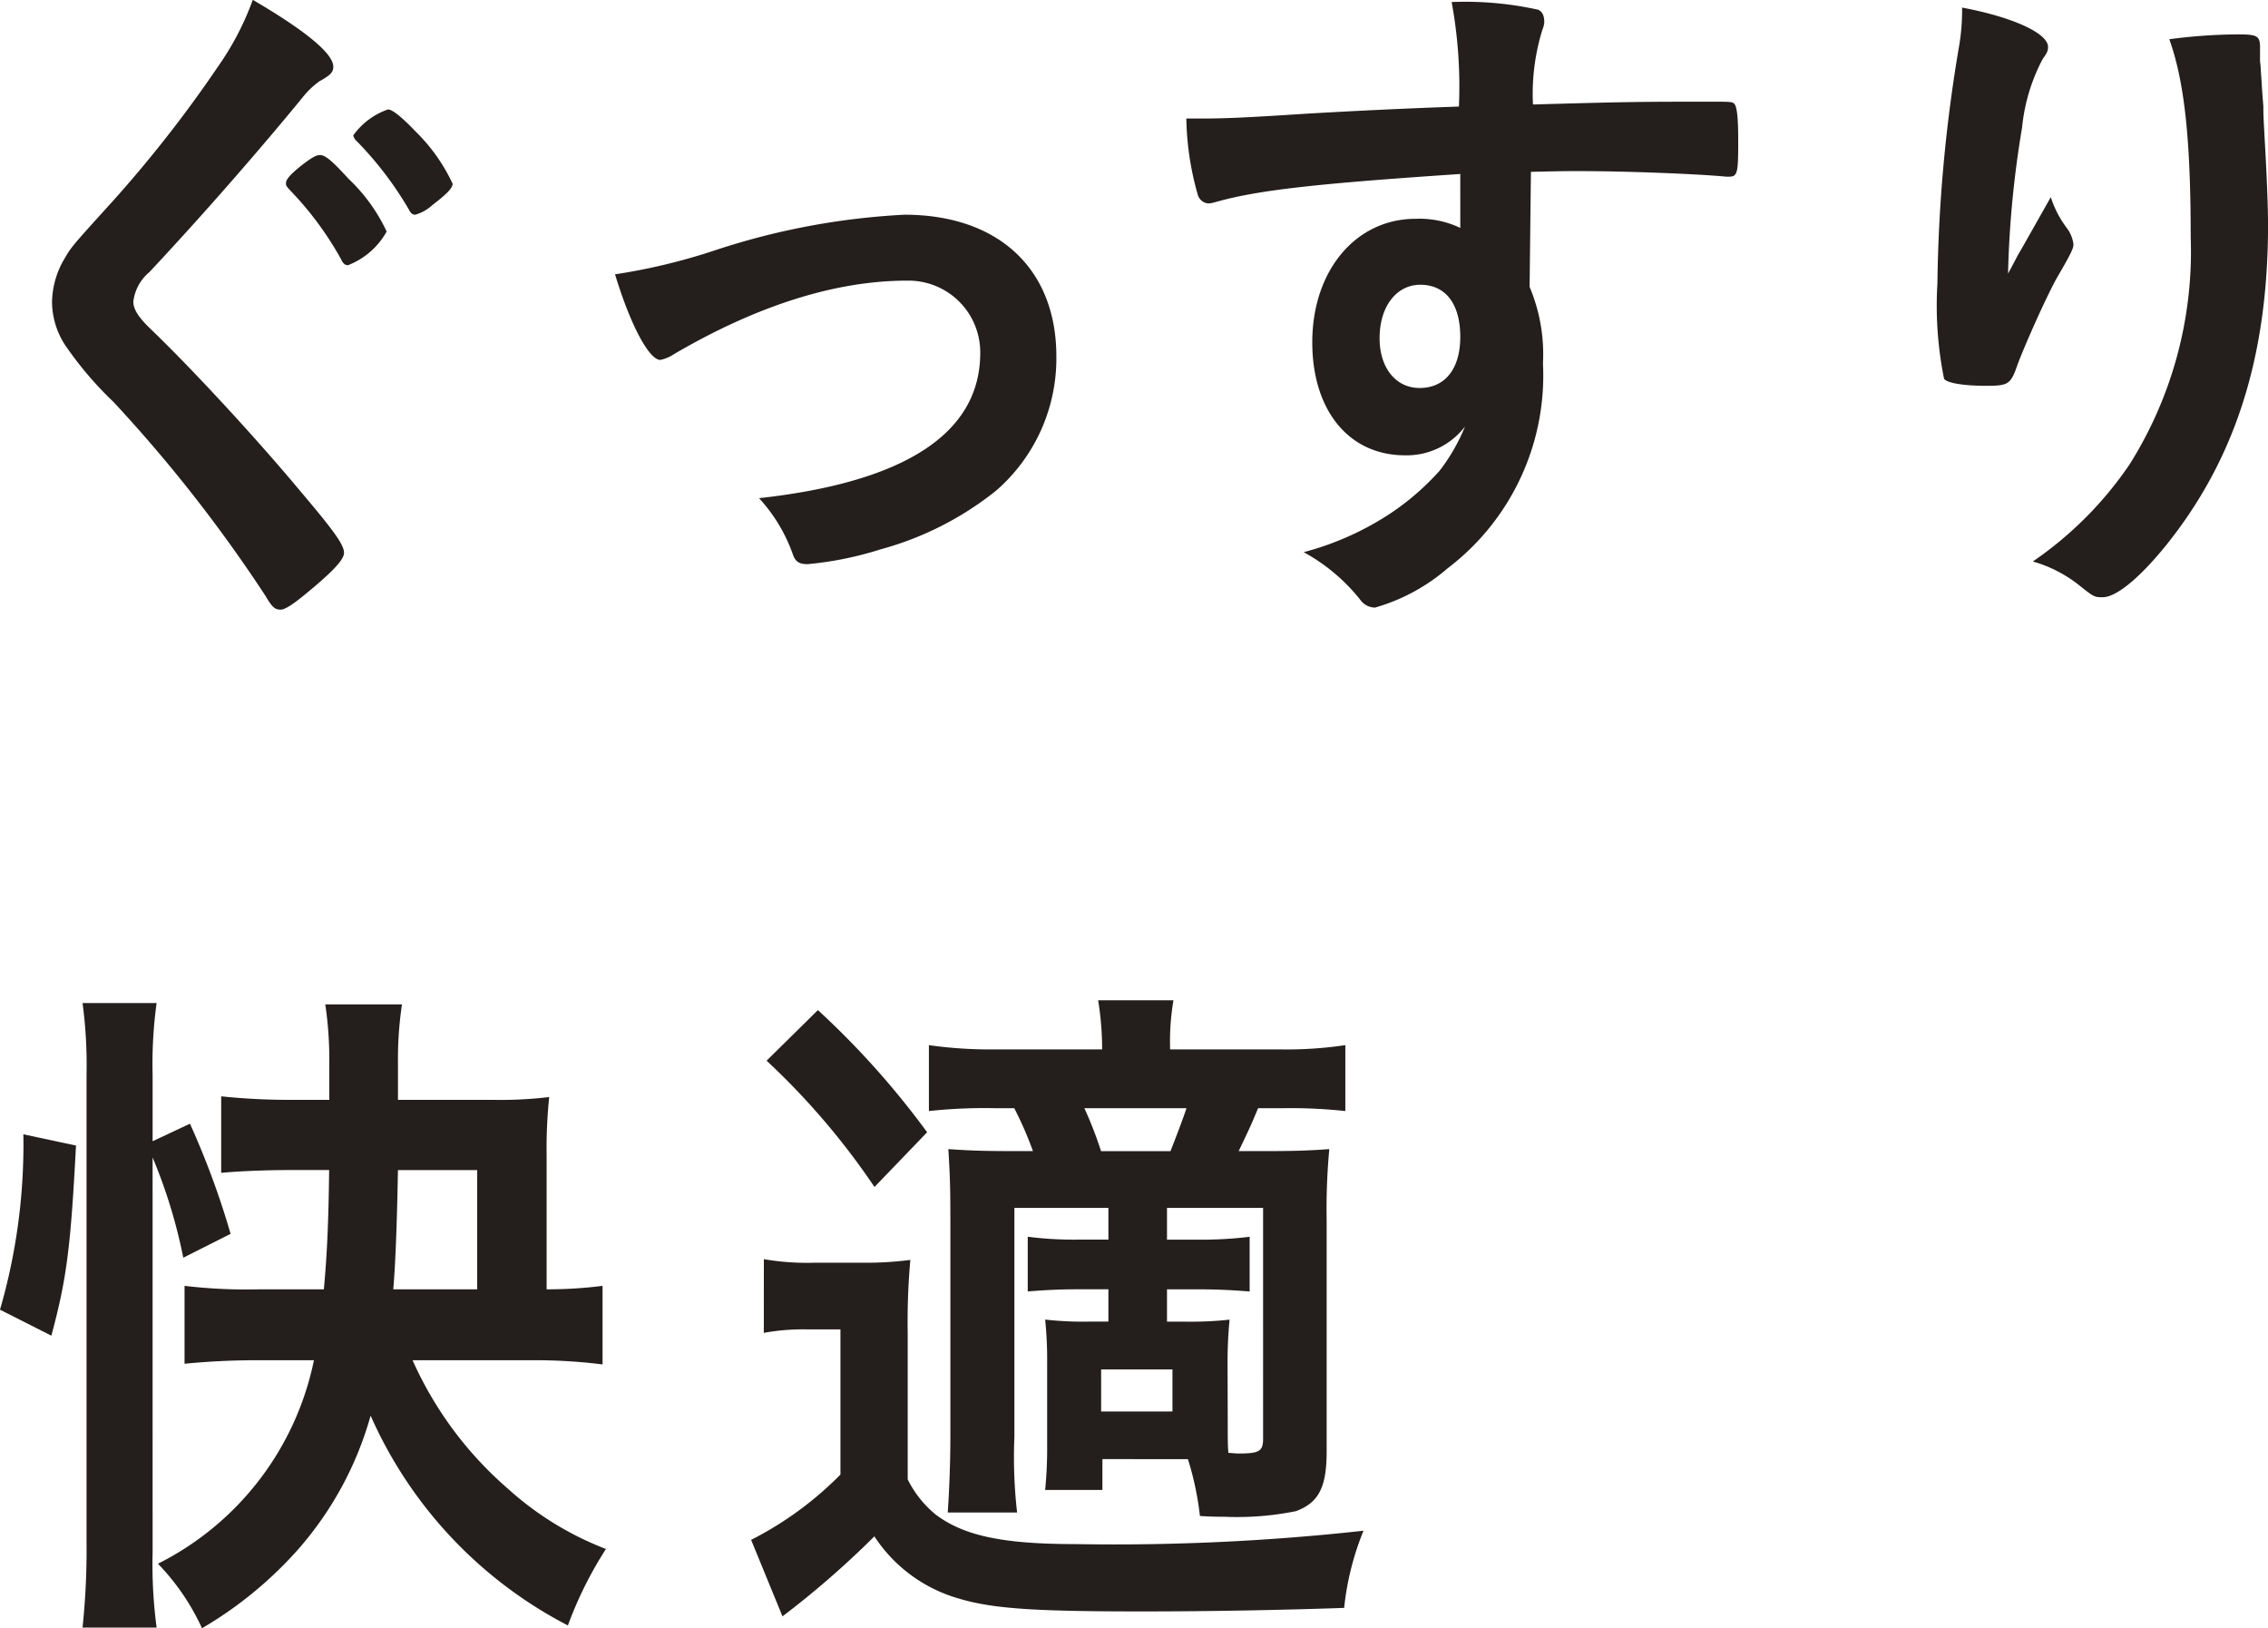<svg id="グループ_177" data-name="グループ 177" xmlns="http://www.w3.org/2000/svg" viewBox="0 0 113.284 81.306">
  <path id="パス_1630" data-name="パス 1630" d="M1036.119,358.993c0,.28-.135.423-.7.736a4.234,4.234,0,0,0-.832.8c-2.063,2.524-5.024,5.923-7.656,8.727a2.265,2.265,0,0,0-.8,1.472c0,.385.269.8.9,1.4,1.967,1.89,5.162,5.324,7.524,8.161,1.665,1.964,2.1,2.6,2.1,2.981,0,.349-.566.945-1.931,2.066-.635.527-1.033.772-1.231.772-.3,0-.437-.137-.769-.7a72.574,72.574,0,0,0-7.587-9.675,17.619,17.619,0,0,1-2.266-2.626,4,4,0,0,1-.8-2.346,4.355,4.355,0,0,1,.6-2.14c.365-.629.365-.629,2.4-2.873a63.12,63.12,0,0,0,5.294-6.763,14.115,14.115,0,0,0,1.733-3.327C1034.685,357.171,1036.119,358.328,1036.119,358.993Zm.4,9.636a16.4,16.4,0,0,0-2.563-3.467c-.2-.214-.2-.247-.2-.352,0-.176.2-.423.766-.876.5-.385.731-.525.931-.525.267,0,.6.277,1.432,1.19a8.649,8.649,0,0,1,1.9,2.629,3.771,3.771,0,0,1-1.931,1.681C1036.715,368.909,1036.616,368.838,1036.517,368.629Zm4.56-2.733a2.126,2.126,0,0,1-.865.492c-.132,0-.231-.071-.332-.283a17.438,17.438,0,0,0-2.6-3.4.51.51,0,0,1-.165-.28,3.582,3.582,0,0,1,1.733-1.294c.231,0,.73.418,1.4,1.121a8.878,8.878,0,0,1,1.83,2.59C1042.078,365.053,1041.811,365.336,1041.078,365.9Z" transform="translate(-1019.472 -355.666)" fill="#241e1c"/>
  <path id="パス_1631" data-name="パス 1631" d="M1037.267,361.355a35.881,35.881,0,0,1,9.488-1.786c4.692,0,7.59,2.7,7.59,7.076a8.742,8.742,0,0,1-3,6.694,15.872,15.872,0,0,1-5.791,2.942,17.179,17.179,0,0,1-3.626.736c-.4,0-.6-.1-.733-.456a8.164,8.164,0,0,0-1.7-2.838c7.323-.808,11.048-3.258,11.048-7.252a3.582,3.582,0,0,0-3.662-3.61c-3.593,0-7.521,1.261-11.65,3.678a1.917,1.917,0,0,1-.665.28c-.566,0-1.5-1.75-2.264-4.274A30.029,30.029,0,0,0,1037.267,361.355Z" transform="translate(-1001.581 -348.847)" fill="#241e1c"/>
  <path id="パス_1632" data-name="パス 1632" d="M1056.377,364.288c-7.291.489-10.12.808-12.216,1.4a1.627,1.627,0,0,1-.368.071.6.6,0,0,1-.533-.456,14.6,14.6,0,0,1-.566-3.785h.8c1.066,0,2.063-.036,5.258-.245,2.467-.14,4.563-.247,7.557-.352a23.183,23.183,0,0,0-.363-5.219,16.815,16.815,0,0,1,4.327.385c.2.1.3.28.3.632a1.357,1.357,0,0,1-.1.385,10.818,10.818,0,0,0-.465,3.714c4.86-.14,5.59-.14,8.92-.14.9,0,1.033,0,1.132.1.135.14.2.665.2,1.857,0,1.612-.033,1.786-.465,1.786h-.134c-1.431-.137-4.994-.277-7.324-.277-.767,0-.767,0-2.431.036l-.066,5.744a8.66,8.66,0,0,1,.667,3.821,12.086,12.086,0,0,1-4.763,10.233,9.539,9.539,0,0,1-3.626,1.961.918.918,0,0,1-.733-.385,9.268,9.268,0,0,0-2.829-2.382,14.627,14.627,0,0,0,4.326-1.931,12.887,12.887,0,0,0,2.464-2.137,9.41,9.41,0,0,0,1.267-2.206,3.665,3.665,0,0,1-3,1.437c-2.8,0-4.628-2.244-4.628-5.642,0-3.574,2.165-6.167,5.162-6.167a4.722,4.722,0,0,1,2.231.456Zm-4.03,8.2c0,1.47.8,2.486,2,2.486,1.263,0,2.03-.945,2.03-2.555,0-1.648-.734-2.6-2-2.6C1053.182,369.824,1052.347,370.911,1052.347,372.488Z" transform="translate(-983.438 -355.6)" fill="#241e1c"/>
  <path id="パス_1633" data-name="パス 1633" d="M1060.379,368.137c.167-.277.167-.277,1.632-2.871a5.236,5.236,0,0,0,.8,1.541,1.689,1.689,0,0,1,.332.8c0,.211-.066.387-.865,1.755-.566,1.049-1.533,3.222-1.931,4.272-.332.983-.464,1.052-1.566,1.052-1.132,0-1.964-.14-2.1-.352a18.4,18.4,0,0,1-.332-4.763,75.569,75.569,0,0,1,1.1-11.95,10.742,10.742,0,0,0,.132-1.821c2.6.489,4.293,1.3,4.293,1.961,0,.173-.03.283-.264.6a9.24,9.24,0,0,0-1.033,3.434,50.576,50.576,0,0,0-.7,7.288C1060.178,368.525,1060.178,368.525,1060.379,368.137Zm12.084-10.23v.6c.033.14.033.42.066.808.033.56.033.56.1,1.434,0,.387,0,.387.069,1.681.1,1.684.165,3.365.165,4.208,0,6.585-1.629,11.7-5.093,16.012-1.333,1.645-2.495,2.593-3.162,2.593-.4,0-.434,0-1.132-.56a6.624,6.624,0,0,0-2.362-1.225,18.374,18.374,0,0,0,4.827-4.838A19.95,19.95,0,0,0,1069,367.264c0-4.8-.3-7.744-1.069-9.884a27.049,27.049,0,0,1,3.4-.242c1,0,1.132.069,1.132.665Z" transform="translate(-959.577 -355.421)" fill="#241e1c"/>
  <path id="パス_1634" data-name="パス 1634" d="M1021.123,389.211a29.6,29.6,0,0,0,1.167-8.757l2.629.56c-.267,5.115-.467,6.656-1.231,9.494Zm7.623,12.125a23.931,23.931,0,0,0,.2,3.747h-3.7a36.956,36.956,0,0,0,.2-4.239V377.473a23.28,23.28,0,0,0-.2-3.574h3.7a22.129,22.129,0,0,0-.2,3.574V380.8l1.865-.876a41.137,41.137,0,0,1,2.03,5.5l-2.363,1.192a26.118,26.118,0,0,0-1.533-5.008Zm12.985-9.6a18.372,18.372,0,0,0,4.758,6.411,15.666,15.666,0,0,0,4.9,3.013,19.255,19.255,0,0,0-1.9,3.818,21.645,21.645,0,0,1-9.854-10.477,17.08,17.08,0,0,1-3.695,6.763,19.782,19.782,0,0,1-4.727,3.854,11.511,11.511,0,0,0-2.2-3.222,14.659,14.659,0,0,0,7.791-10.161h-2.7a36.876,36.876,0,0,0-3.763.176v-3.89a26.062,26.062,0,0,0,3.73.173h3.228c.165-1.786.234-3.4.264-5.956h-1.961c-1.332,0-2.7.069-3.431.14v-3.821a32.726,32.726,0,0,0,3.5.176h1.9v-1.821a18.88,18.88,0,0,0-.2-2.945h3.83a18.7,18.7,0,0,0-.2,2.909v1.857h4.76a20.458,20.458,0,0,0,2.794-.14,24.919,24.919,0,0,0-.129,2.909v6.692a21.6,21.6,0,0,0,2.794-.173v3.923a26.884,26.884,0,0,0-3.494-.209Zm3.228-3.541v-5.956H1041c-.033,1.857-.1,4.45-.234,5.956Z" transform="translate(-1021.123 -323.813)" fill="#241e1c"/>
  <path id="パス_1635" data-name="パス 1635" d="M1035.416,386.776a12.782,12.782,0,0,0,2.56.176h2.329a17,17,0,0,0,2.428-.14,34.827,34.827,0,0,0-.132,3.678v7.285a5.338,5.338,0,0,0,1.4,1.755c1.4,1.052,3.327,1.473,6.989,1.473a113.446,113.446,0,0,0,14.378-.668,13.939,13.939,0,0,0-.967,3.854c-3.123.107-6.653.176-10.115.176-5.527,0-7.557-.14-9.32-.7a7.486,7.486,0,0,1-4.03-3.049,44.755,44.755,0,0,1-4.59,3.994l-1.566-3.818a17.223,17.223,0,0,0,4.461-3.261v-7.249h-1.665a10.84,10.84,0,0,0-2.162.173Zm2.7-12.438a41.965,41.965,0,0,1,5.455,6.1l-2.629,2.733a36.489,36.489,0,0,0-5.389-6.307Zm14.21,22.421V398.3h-2.86a20.921,20.921,0,0,0,.1-2.206V392a19.573,19.573,0,0,0-.1-2.208,16.874,16.874,0,0,0,2.228.1h.931v-1.613h-1.428c-1.03,0-1.665.036-2.6.107v-2.731a18.133,18.133,0,0,0,2.6.143h1.428v-1.582h-4.695v11.425a24.318,24.318,0,0,0,.135,3.785H1044.6c.066-.912.132-2.384.132-3.785V384.779c0-1.821-.031-2.277-.1-3.5,1,.071,1.695.1,3.324.1h.9a17.423,17.423,0,0,0-.934-2.143h-.962a26.005,26.005,0,0,0-3.3.143v-3.291a21.58,21.58,0,0,0,3.36.212h5.293a15.384,15.384,0,0,0-.2-2.453h3.763a12.194,12.194,0,0,0-.168,2.453h5.461a19.729,19.729,0,0,0,3.291-.212v3.291a25.46,25.46,0,0,0-3.093-.143h-1.264c-.368.879-.368.879-.97,2.143h1.4c1.431,0,2.261-.033,3.126-.1a32.535,32.535,0,0,0-.132,3.571v11.529c0,1.788-.4,2.557-1.53,2.978a14.819,14.819,0,0,1-3.6.28c-.2,0-.635,0-1.2-.038a14.921,14.921,0,0,0-.6-2.838Zm3.4-15.378c.234-.6.5-1.264.8-2.143h-5.1a19.6,19.6,0,0,1,.832,2.143Zm-3.464,13h3.563v-2.1h-3.563Zm6.324.593c0,.733,0,1.154.033,1.472.434.033.434.033.5.033,1.033,0,1.233-.1,1.233-.736V384.216h-4.8V385.8h1.464a19.488,19.488,0,0,0,2.665-.143v2.731c-.934-.069-1.568-.107-2.665-.107h-1.464v1.615h.967a18.164,18.164,0,0,0,2.159-.1,22.062,22.062,0,0,0-.1,2.277Z" transform="translate(-997.262 -323.9)" fill="#241e1c"/>
</svg>
